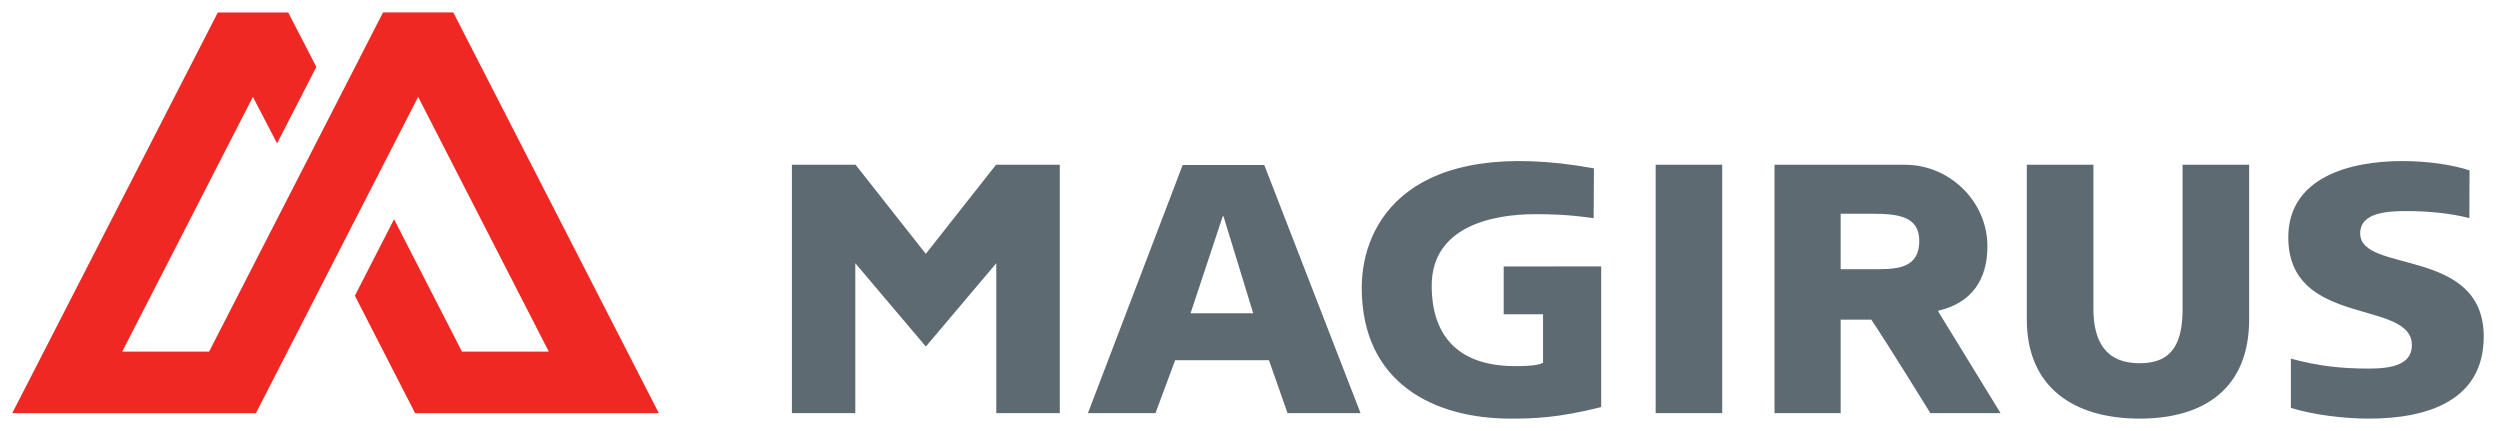 <svg width="116" height="20" viewBox="0 0 116 20" fill="none" xmlns="http://www.w3.org/2000/svg">
<g clip-path="url(#clip0_2026_1356)">
<path d="M16.467 13.721L18.284 10.174L21.435 16.314H25.464L19.402 4.495L11.875 19.169H0.569L10.107 0.578H13.373L14.678 3.105L12.857 6.652L11.735 4.495L5.671 16.314L9.703 16.314L17.774 0.576H21.032L30.569 19.169H19.26L16.467 13.721Z" fill="#F02823"/>
<path d="M106.297 16.641C107.538 16.975 108.575 17.102 109.911 17.102C110.937 17.102 111.911 16.939 111.911 16.014C111.911 13.862 106.177 15.218 106.177 11.015C106.177 8.235 109.027 7.473 111.458 7.473C112.622 7.473 113.767 7.638 114.586 7.904L114.579 10.12C113.672 9.885 112.604 9.795 111.683 9.795C110.868 9.795 109.512 9.823 109.512 10.833C109.512 12.704 115.245 11.446 115.245 15.617C115.245 18.61 112.604 19.424 109.911 19.424C108.782 19.424 107.376 19.258 106.297 18.927V16.641ZM74.295 18.888C72.317 19.39 71.162 19.424 70.089 19.424C66.564 19.424 63.185 17.791 63.185 13.354C63.185 10.329 65.404 6.268 73.959 7.811L73.945 10.123C72.762 9.955 71.954 9.936 71.217 9.938C69.241 9.941 66.431 10.513 66.431 13.255C66.431 15.556 67.637 17.054 70.491 16.986C70.908 16.977 71.314 16.969 71.597 16.834V14.582H69.771V12.363L74.295 12.362L74.295 18.888ZM85.407 12.49H86.859C87.866 12.49 89.054 12.543 89.054 11.172C89.054 10.027 88.052 9.918 86.859 9.918H85.407V12.49ZM82.337 7.644H88.383C90.496 7.644 92.216 9.378 92.216 11.422C92.216 13.004 91.465 14.062 89.933 14.419V14.452L92.826 19.169H89.569C89.569 19.169 87.56 15.911 86.828 14.832H85.407V19.169H82.337V7.644ZM104.36 14.828C104.36 17.998 102.3 19.424 99.279 19.424C96.258 19.424 94.044 17.998 94.044 14.828V7.644H97.134V14.314C97.134 15.84 97.701 16.855 99.279 16.855C100.856 16.855 101.271 15.84 101.271 14.314V7.644H104.36V14.828ZM76.823 19.169H79.911V7.644H76.823V19.169ZM56.769 10.031H56.737L55.242 14.536H58.149L56.769 10.031ZM54.876 7.657H58.663L63.129 19.169H59.742L58.879 16.712H54.528L53.614 19.169H50.48L54.876 7.657ZM46.217 7.644L42.957 11.778L39.698 7.644H36.744V19.169H39.686V12.213L42.96 16.08L46.228 12.213V19.169H49.175V7.644H46.217Z" fill="#5E6A71"/>
</g>
<defs>
<clipPath id="clip0_2026_1356">
<rect width="115.814" height="20" fill="white"/>
</clipPath>
</defs>
</svg>
